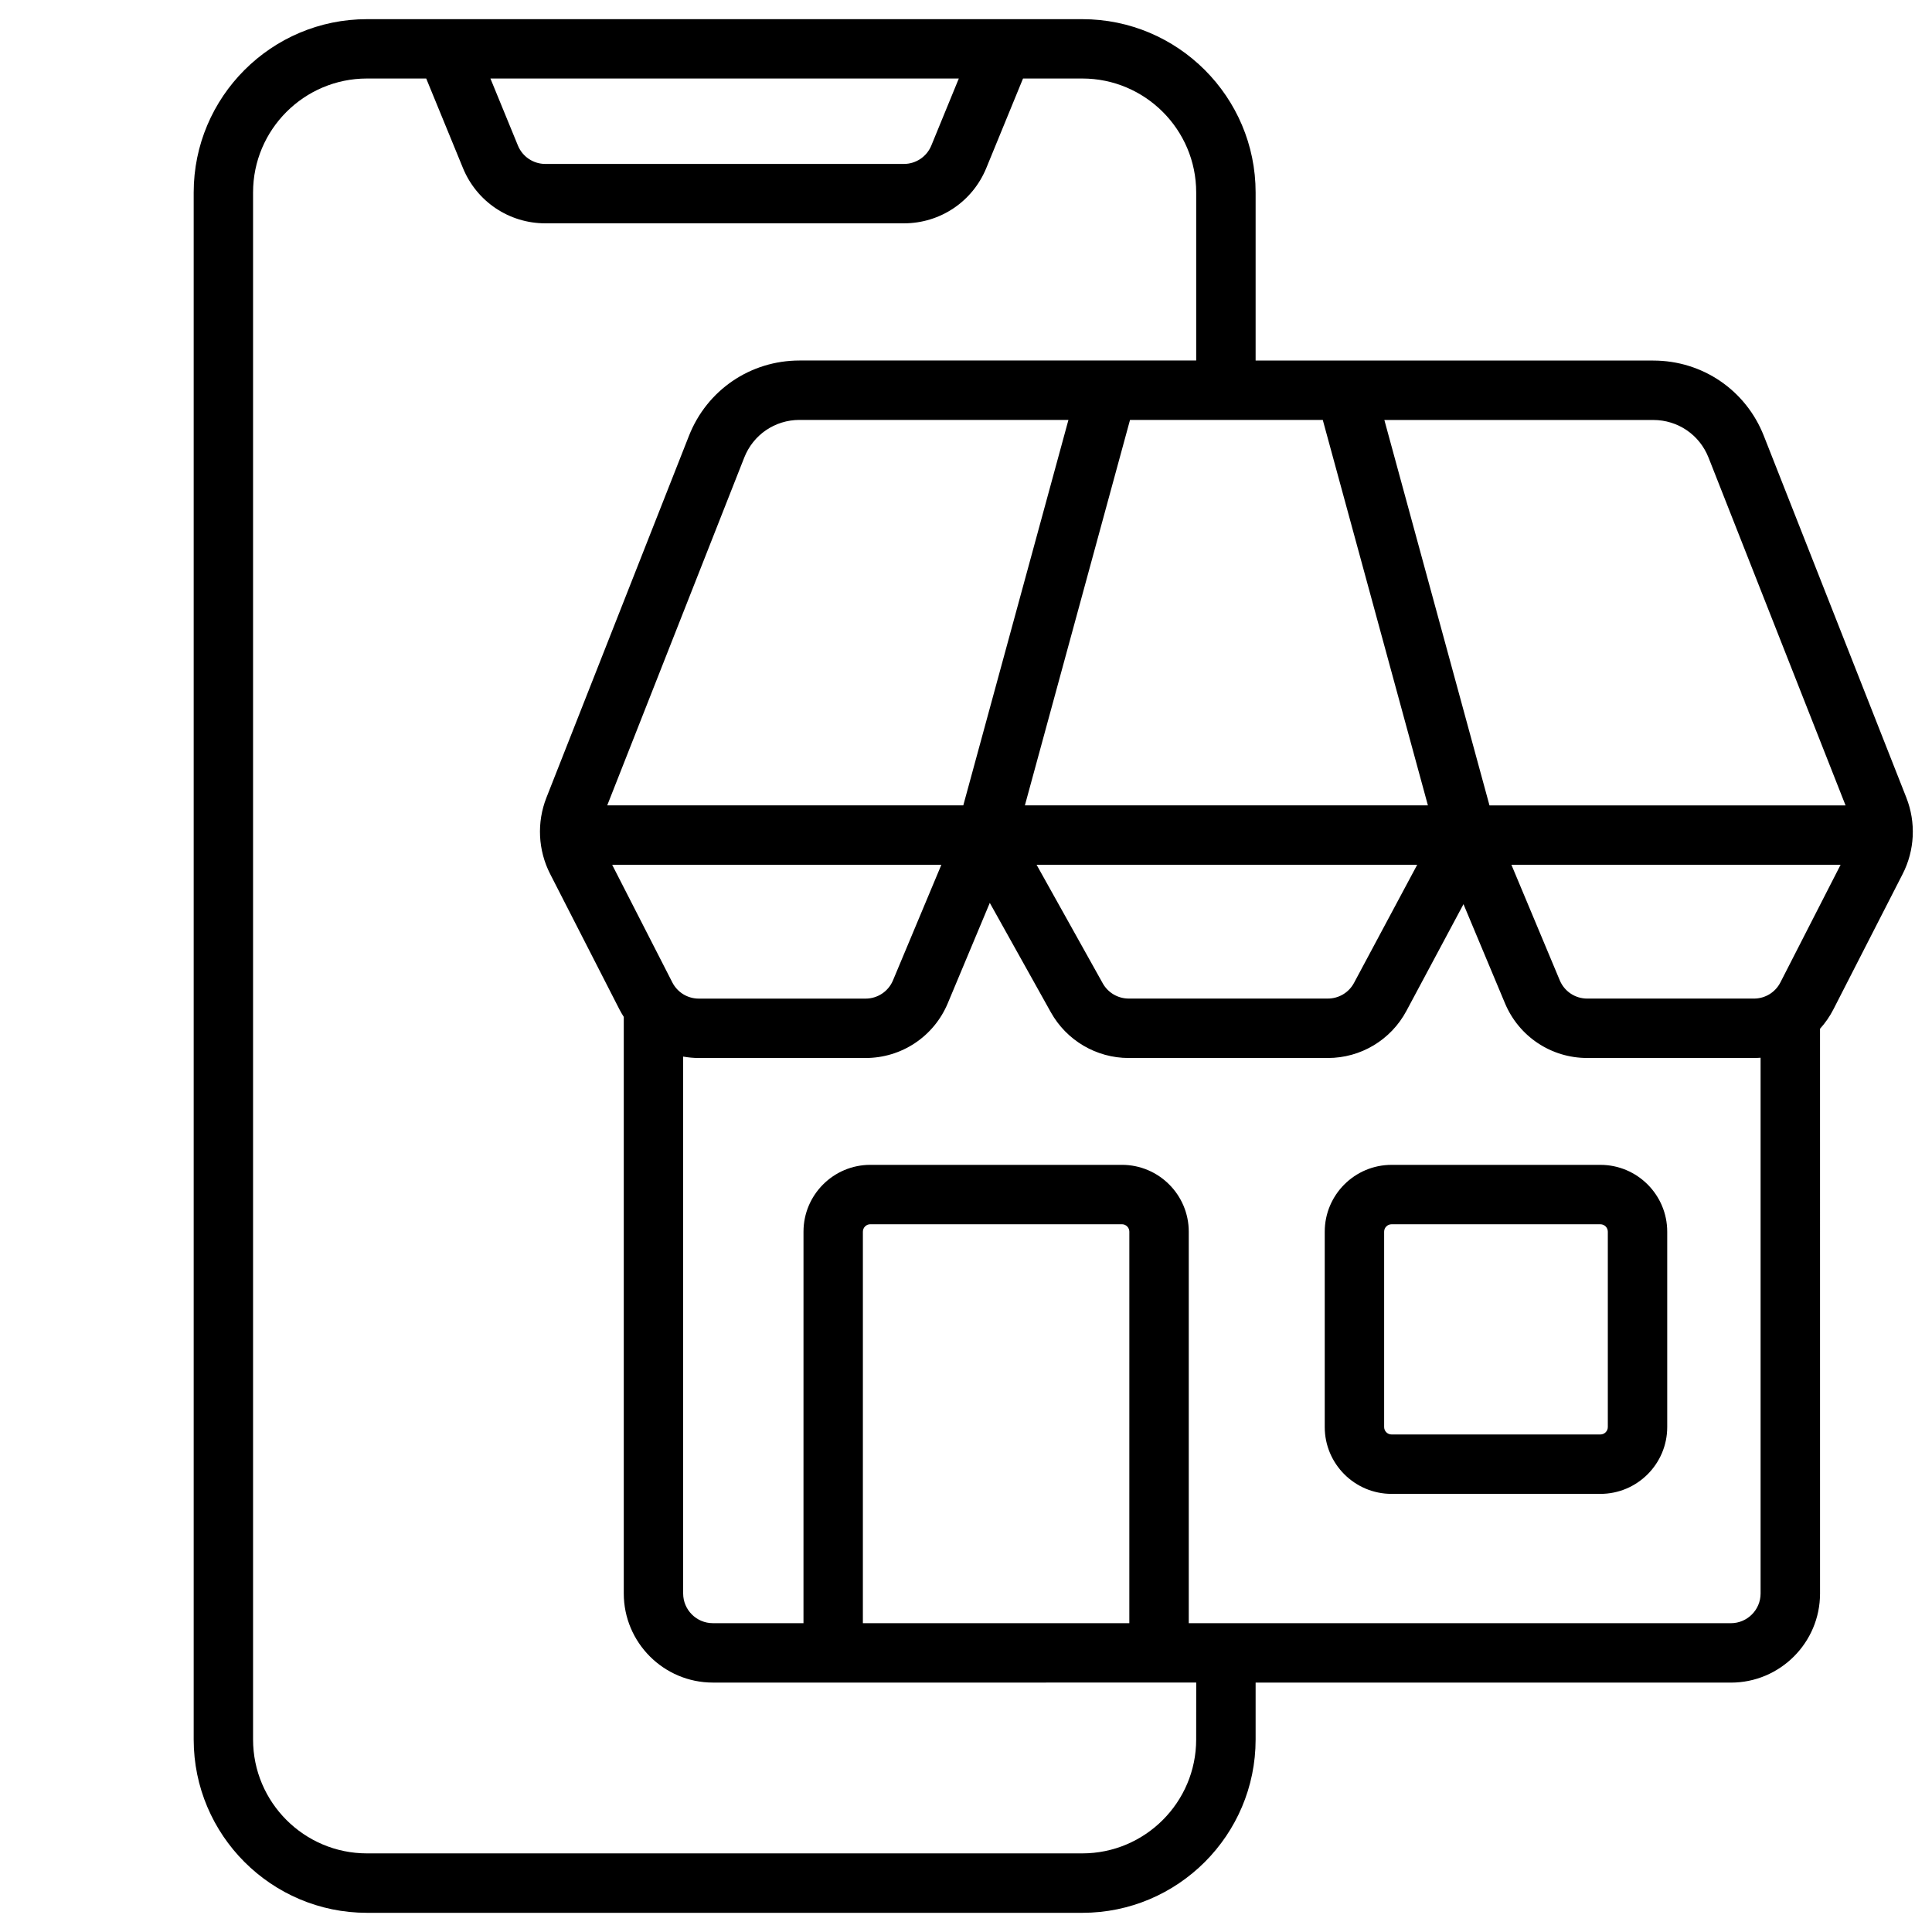 <?xml version="1.0" encoding="UTF-8"?>
<!-- Uploaded to: SVG Repo, www.svgrepo.com, Generator: SVG Repo Mixer Tools -->
<svg fill="#000000" width="800px" height="800px" version="1.1" viewBox="144 144 512 512" xmlns="http://www.w3.org/2000/svg">
 <g>
  <path d="m568.12 452.7h-55.34c-9.766 0-17.711 7.945-17.711 17.711v51.77c0 9.766 7.945 17.711 17.711 17.711h55.34c9.766 0 17.711-7.945 17.711-17.711v-51.766c0-9.77-7.945-17.715-17.711-17.715zm1.969 69.48c0 1.086-0.883 1.969-1.969 1.969h-55.34c-1.086 0-1.969-0.883-1.969-1.969v-51.766c0-1.086 0.883-1.969 1.969-1.969h55.34c1.086 0 1.969 0.883 1.969 1.969z"/>
  <path d="m649.21 355.4-37.781-95.902c-4.773-12.117-16.273-19.945-29.297-19.945h-105.38v-44.547c0-25.324-20.602-45.926-45.926-45.926h-189.57c-25.324 0-45.926 20.602-45.926 45.926v409.99c0 25.32 20.602 45.922 45.926 45.922h189.57c25.324 0 45.926-20.602 45.926-45.926v-15.082h125.96c13.023 0 23.617-10.594 23.617-23.617l-0.004-149.66c1.367-1.516 2.559-3.219 3.523-5.098l18.371-35.91c3.215-6.285 3.574-13.652 0.988-20.223zm-52.43-90.133 36.312 92.172h-94.363l-27.859-102.14h71.262c6.512 0 12.262 3.914 14.648 9.973zm-274.6 139.09-15.949-31.176h87.238l-12.82 30.629c-1.23 2.938-4.082 4.832-7.262 4.832h-44.195c-2.973 0-5.656-1.645-7.012-4.285zm172.37-149.07 27.859 102.14h-106.8l27.859-102.14zm-95.266 102.14h-94.359l36.312-92.172c2.387-6.059 8.137-9.973 14.648-9.973h71.262zm120.29 15.746-16.742 31.301c-1.371 2.566-4.031 4.156-6.941 4.156h-52.773c-2.852 0-5.484-1.547-6.875-4.035l-17.539-31.426zm-121.48-208.36-7.281 17.75c-1.219 2.965-4.078 4.883-7.285 4.883h-94.996c-3.207 0-6.066-1.918-7.281-4.883l-7.281-17.75zm62.906 440.17c0 16.645-13.539 30.184-30.184 30.184h-189.57c-16.641 0-30.18-13.539-30.18-30.184v-409.99c0-16.641 13.539-30.184 30.18-30.184h15.707l9.734 23.723c3.652 8.902 12.227 14.656 21.848 14.656h94.996c9.621 0 18.199-5.75 21.848-14.652l9.734-23.727h15.707c16.645 0 30.184 13.543 30.184 30.184v44.547h-105.12c-13.023 0-24.523 7.828-29.297 19.945l-37.781 95.902c-2.586 6.566-2.227 13.938 0.988 20.223l18.371 35.91c0.348 0.68 0.734 1.328 1.141 1.965v152.8c0 13.023 10.594 23.617 23.617 23.617h31.891l86.355-0.004h9.84zm-17.715-30.824h-70.613l0.004-103.75c0-1.086 0.883-1.969 1.969-1.969h66.676c1.086 0 1.969 0.883 1.969 1.969zm159.42 0h-143.67v-103.75c0-9.766-7.945-17.711-17.711-17.711h-66.676c-9.766 0-17.711 7.945-17.711 17.711l-0.004 103.75h-24.016c-4.34 0-7.871-3.531-7.871-7.871v-142.28c1.352 0.238 2.734 0.375 4.141 0.375h44.195c9.547 0 18.098-5.691 21.785-14.496l11.141-26.613 16.188 29.004c4.168 7.469 12.07 12.105 20.621 12.105h52.773c8.73 0 16.707-4.781 20.824-12.477l15.129-28.289 10.996 26.266c3.688 8.805 12.238 14.496 21.785 14.496h44.195c0.59 0 1.176-0.023 1.758-0.066v141.98c0 4.34-3.531 7.871-7.871 7.871zm13.121-169.81c-1.352 2.644-4.039 4.285-7.008 4.285h-44.195c-3.184 0-6.031-1.898-7.262-4.832l-12.82-30.629h87.238z"/>
 </g>
</svg>